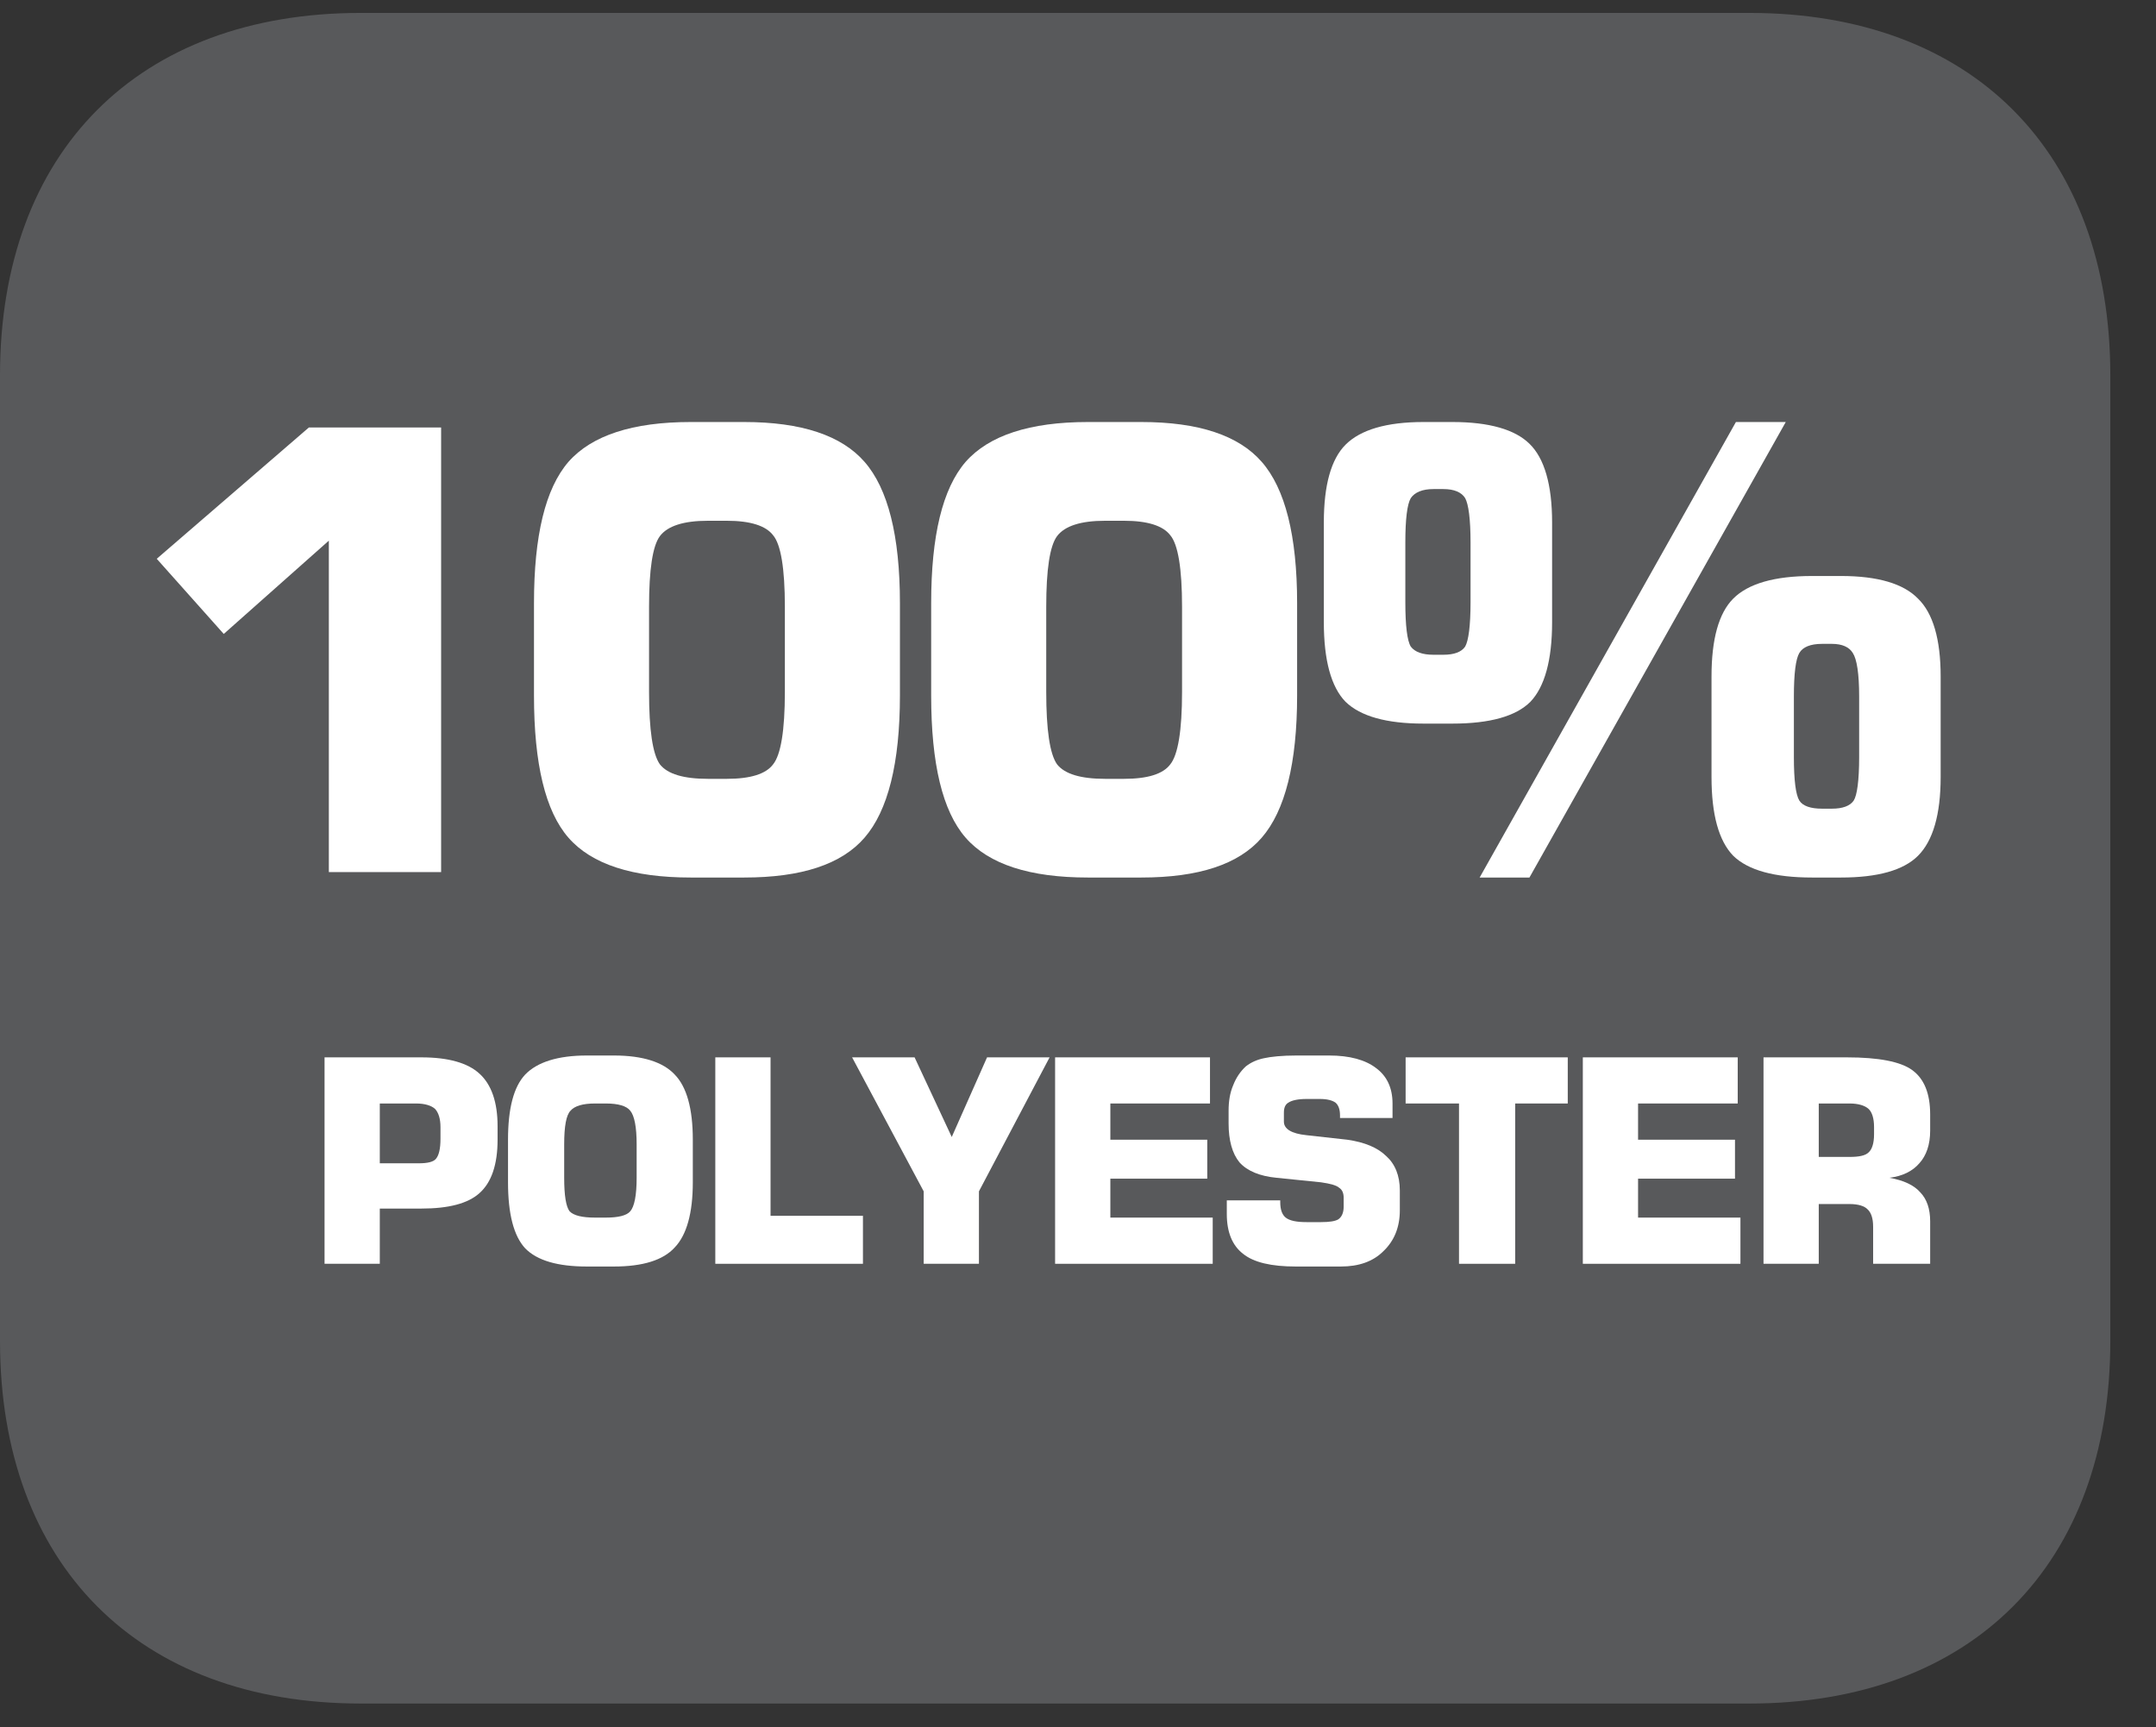 <?xml version="1.0" encoding="UTF-8"?>
<svg xmlns="http://www.w3.org/2000/svg" xmlns:xlink="http://www.w3.org/1999/xlink" width="37.194pt" height="29.806pt" viewBox="0 0 37.194 29.806" version="1.2">
<rect x="0" y="0" width="37.194" height="29.806" fill="#333333" stroke="none"/>
<defs>
<g>
<symbol overflow="visible" id="glyph0-0">
<path style="stroke:none;" d="M 0.531 1.859 L 0.531 -7.453 L 5.812 -7.453 L 5.812 1.859 Z M 1.125 1.281 L 5.219 1.281 L 5.219 -6.859 L 1.125 -6.859 Z M 1.125 1.281 "/>
</symbol>
<symbol overflow="visible" id="glyph0-1">
<path style="stroke:none;" d="M 0.875 -5.406 L 3.5 -7.672 L 5.781 -7.672 L 5.781 0 L 3.844 0 L 3.844 -5.719 L 2.031 -4.109 Z M 0.875 -5.406 "/>
</symbol>
<symbol overflow="visible" id="glyph0-2">
<path style="stroke:none;" d="M 2.516 -4.578 L 2.516 -3.109 C 2.516 -2.453 2.578 -2.035 2.703 -1.859 C 2.836 -1.691 3.113 -1.609 3.531 -1.609 L 3.859 -1.609 C 4.262 -1.609 4.531 -1.691 4.656 -1.859 C 4.789 -2.023 4.859 -2.441 4.859 -3.109 L 4.859 -4.578 C 4.859 -5.242 4.789 -5.656 4.656 -5.812 C 4.531 -5.977 4.262 -6.062 3.859 -6.062 L 3.531 -6.062 C 3.113 -6.062 2.836 -5.973 2.703 -5.797 C 2.578 -5.629 2.516 -5.223 2.516 -4.578 Z M 0.531 -4.641 C 0.531 -5.805 0.727 -6.617 1.125 -7.078 C 1.527 -7.535 2.234 -7.766 3.234 -7.766 L 4.156 -7.766 C 5.145 -7.766 5.836 -7.535 6.234 -7.078 C 6.637 -6.617 6.844 -5.805 6.844 -4.641 L 6.844 -3.047 C 6.844 -1.879 6.637 -1.059 6.234 -0.594 C 5.836 -0.133 5.145 0.094 4.156 0.094 L 3.234 0.094 C 2.234 0.094 1.527 -0.133 1.125 -0.594 C 0.727 -1.051 0.531 -1.867 0.531 -3.047 Z M 0.531 -4.641 "/>
</symbol>
<symbol overflow="visible" id="glyph0-3">
<path style="stroke:none;" d="M 2.344 -3.75 L 2.516 -3.75 C 2.699 -3.75 2.828 -3.797 2.891 -3.891 C 2.949 -3.992 2.984 -4.25 2.984 -4.656 L 2.984 -5.688 C 2.984 -6.09 2.949 -6.348 2.891 -6.453 C 2.828 -6.555 2.699 -6.609 2.516 -6.609 L 2.344 -6.609 C 2.156 -6.609 2.023 -6.555 1.953 -6.453 C 1.891 -6.348 1.859 -6.09 1.859 -5.688 L 1.859 -4.656 C 1.859 -4.25 1.891 -3.992 1.953 -3.891 C 2.023 -3.797 2.156 -3.75 2.344 -3.75 Z M 2.172 -2.562 C 1.535 -2.562 1.086 -2.688 0.828 -2.938 C 0.578 -3.195 0.453 -3.656 0.453 -4.312 L 0.453 -6.031 C 0.453 -6.676 0.578 -7.125 0.828 -7.375 C 1.086 -7.633 1.535 -7.766 2.172 -7.766 L 2.672 -7.766 C 3.305 -7.766 3.75 -7.637 4 -7.391 C 4.258 -7.141 4.391 -6.684 4.391 -6.031 L 4.391 -4.312 C 4.391 -3.656 4.262 -3.195 4.016 -2.938 C 3.766 -2.688 3.316 -2.562 2.672 -2.562 Z M 3.141 0.094 L 7.562 -7.766 L 8.422 -7.766 L 4 0.094 Z M 9.047 -1.094 L 9.219 -1.094 C 9.402 -1.094 9.531 -1.141 9.594 -1.234 C 9.652 -1.324 9.688 -1.578 9.688 -1.984 L 9.688 -3.031 C 9.688 -3.426 9.648 -3.676 9.578 -3.781 C 9.516 -3.883 9.395 -3.938 9.219 -3.938 L 9.047 -3.938 C 8.848 -3.938 8.715 -3.883 8.656 -3.781 C 8.594 -3.676 8.562 -3.426 8.562 -3.031 L 8.562 -1.984 C 8.562 -1.586 8.594 -1.336 8.656 -1.234 C 8.715 -1.141 8.848 -1.094 9.047 -1.094 Z M 8.875 0.094 C 8.227 0.094 7.773 -0.031 7.516 -0.281 C 7.266 -0.539 7.141 -0.992 7.141 -1.641 L 7.141 -3.375 C 7.141 -4.02 7.266 -4.469 7.516 -4.719 C 7.773 -4.977 8.227 -5.109 8.875 -5.109 L 9.375 -5.109 C 10.008 -5.109 10.453 -4.977 10.703 -4.719 C 10.961 -4.469 11.094 -4.02 11.094 -3.375 L 11.094 -1.641 C 11.094 -0.992 10.961 -0.539 10.703 -0.281 C 10.453 -0.031 10.008 0.094 9.375 0.094 Z M 8.875 0.094 "/>
</symbol>
<symbol overflow="visible" id="glyph1-0">
<path style="stroke:none;" d="M 0.25 0.859 L 0.25 -3.453 L 2.688 -3.453 L 2.688 0.859 Z M 0.516 0.594 L 2.422 0.594 L 2.422 -3.172 L 0.516 -3.172 Z M 0.516 0.594 "/>
</symbol>
<symbol overflow="visible" id="glyph1-1">
<path style="stroke:none;" d="M 0.359 0 L 0.359 -3.562 L 2.031 -3.562 C 2.496 -3.562 2.832 -3.465 3.031 -3.281 C 3.238 -3.094 3.344 -2.789 3.344 -2.375 L 3.344 -2.141 C 3.344 -1.711 3.238 -1.402 3.031 -1.219 C 2.832 -1.039 2.496 -0.953 2.031 -0.953 L 1.312 -0.953 L 1.312 0 Z M 1.312 -1.734 L 1.984 -1.734 C 2.137 -1.734 2.238 -1.758 2.281 -1.812 C 2.332 -1.871 2.359 -1.988 2.359 -2.156 L 2.359 -2.359 C 2.359 -2.504 2.324 -2.609 2.266 -2.672 C 2.203 -2.73 2.09 -2.766 1.938 -2.766 L 1.312 -2.766 Z M 1.312 -1.734 "/>
</symbol>
<symbol overflow="visible" id="glyph1-2">
<path style="stroke:none;" d="M 1.219 -2.062 L 1.219 -1.484 C 1.219 -1.18 1.25 -0.988 1.312 -0.906 C 1.383 -0.832 1.531 -0.797 1.75 -0.797 L 1.938 -0.797 C 2.152 -0.797 2.297 -0.832 2.359 -0.906 C 2.43 -0.988 2.469 -1.18 2.469 -1.484 L 2.469 -2.062 C 2.469 -2.363 2.43 -2.555 2.359 -2.641 C 2.297 -2.723 2.152 -2.766 1.938 -2.766 L 1.75 -2.766 C 1.539 -2.766 1.398 -2.723 1.328 -2.641 C 1.254 -2.566 1.219 -2.371 1.219 -2.062 Z M 0.25 -2.141 C 0.25 -2.68 0.348 -3.055 0.547 -3.266 C 0.754 -3.48 1.109 -3.594 1.609 -3.594 L 2.078 -3.594 C 2.574 -3.594 2.926 -3.48 3.125 -3.266 C 3.332 -3.055 3.438 -2.68 3.438 -2.141 L 3.438 -1.406 C 3.438 -0.875 3.332 -0.496 3.125 -0.281 C 2.926 -0.062 2.574 0.047 2.078 0.047 L 1.609 0.047 C 1.109 0.047 0.754 -0.055 0.547 -0.266 C 0.348 -0.48 0.25 -0.863 0.25 -1.406 Z M 0.25 -2.141 "/>
</symbol>
<symbol overflow="visible" id="glyph1-3">
<path style="stroke:none;" d="M 0.375 0 L 0.375 -3.562 L 1.328 -3.562 L 1.328 -0.828 L 2.922 -0.828 L 2.922 0 Z M 0.375 0 "/>
</symbol>
<symbol overflow="visible" id="glyph1-4">
<path style="stroke:none;" d="M -0.016 -3.562 L 1.062 -3.562 L 1.703 -2.188 L 2.312 -3.562 L 3.391 -3.562 L 2.172 -1.25 L 2.172 0 L 1.219 0 L 1.219 -1.25 Z M -0.016 -3.562 "/>
</symbol>
<symbol overflow="visible" id="glyph1-5">
<path style="stroke:none;" d="M 0.359 0 L 0.359 -3.562 L 3.031 -3.562 L 3.031 -2.766 L 1.312 -2.766 L 1.312 -2.141 L 2.984 -2.141 L 2.984 -1.469 L 1.312 -1.469 L 1.312 -0.797 L 3.078 -0.797 L 3.078 0 Z M 0.359 0 "/>
</symbol>
<symbol overflow="visible" id="glyph1-6">
<path style="stroke:none;" d="M 0.203 -1.094 L 1.125 -1.094 L 1.125 -1.062 C 1.125 -0.938 1.156 -0.848 1.219 -0.797 C 1.289 -0.742 1.41 -0.719 1.578 -0.719 L 1.828 -0.719 C 1.973 -0.719 2.07 -0.734 2.125 -0.766 C 2.184 -0.805 2.219 -0.879 2.219 -0.984 L 2.219 -1.141 C 2.219 -1.223 2.191 -1.281 2.141 -1.312 C 2.098 -1.352 1.992 -1.383 1.828 -1.406 L 1.062 -1.484 C 0.77 -1.512 0.555 -1.602 0.422 -1.75 C 0.297 -1.902 0.234 -2.129 0.234 -2.422 L 0.234 -2.641 C 0.234 -2.805 0.258 -2.953 0.312 -3.078 C 0.363 -3.211 0.438 -3.32 0.531 -3.406 C 0.621 -3.477 0.727 -3.523 0.844 -3.547 C 0.965 -3.574 1.156 -3.594 1.406 -3.594 L 1.969 -3.594 C 2.32 -3.594 2.594 -3.52 2.781 -3.375 C 2.965 -3.238 3.062 -3.035 3.062 -2.766 L 3.062 -2.516 L 2.156 -2.516 L 2.156 -2.562 C 2.156 -2.664 2.129 -2.738 2.078 -2.781 C 2.023 -2.82 1.934 -2.844 1.812 -2.844 L 1.578 -2.844 C 1.43 -2.844 1.324 -2.82 1.266 -2.781 C 1.211 -2.75 1.188 -2.691 1.188 -2.609 L 1.188 -2.453 C 1.188 -2.328 1.316 -2.246 1.578 -2.219 L 2.281 -2.141 C 2.582 -2.098 2.805 -2.004 2.953 -1.859 C 3.105 -1.723 3.188 -1.523 3.188 -1.266 L 3.188 -0.922 C 3.188 -0.629 3.09 -0.395 2.906 -0.219 C 2.727 -0.039 2.48 0.047 2.172 0.047 L 1.391 0.047 C 0.973 0.047 0.668 -0.023 0.484 -0.172 C 0.297 -0.316 0.203 -0.547 0.203 -0.859 Z M 0.203 -1.094 "/>
</symbol>
<symbol overflow="visible" id="glyph1-7">
<path style="stroke:none;" d="M 1.062 0 L 1.062 -2.766 L 0.141 -2.766 L 0.141 -3.562 L 2.938 -3.562 L 2.938 -2.766 L 2.031 -2.766 L 2.031 0 Z M 1.062 0 "/>
</symbol>
<symbol overflow="visible" id="glyph1-8">
<path style="stroke:none;" d="M 1.312 -1.844 L 1.844 -1.844 C 2.008 -1.844 2.117 -1.867 2.172 -1.922 C 2.23 -1.973 2.266 -2.078 2.266 -2.234 L 2.266 -2.359 C 2.266 -2.512 2.23 -2.617 2.172 -2.672 C 2.109 -2.73 1.996 -2.766 1.844 -2.766 L 1.312 -2.766 Z M 0.359 0 L 0.359 -3.562 L 1.797 -3.562 C 2.348 -3.562 2.723 -3.488 2.922 -3.344 C 3.129 -3.195 3.234 -2.941 3.234 -2.578 L 3.234 -2.297 C 3.234 -2.055 3.168 -1.867 3.047 -1.734 C 2.93 -1.598 2.758 -1.512 2.531 -1.484 C 2.777 -1.441 2.957 -1.355 3.062 -1.234 C 3.176 -1.117 3.234 -0.949 3.234 -0.734 L 3.234 0 L 2.25 0 L 2.25 -0.641 C 2.25 -0.785 2.215 -0.883 2.156 -0.938 C 2.102 -0.996 1.996 -1.031 1.844 -1.031 L 1.312 -1.031 L 1.312 0 Z M 0.359 0 "/>
</symbol>
</g>
<clipPath id="clip1">
  <path d="M 0 0.223 L 36.406 0.223 L 36.406 29.395 L 0 29.395 Z M 0 0.223 "/>
</clipPath>
</defs>
<g id="surface1">
<g clip-path="url(#clip1)" clip-rule="nonzero">
<path style=" stroke:none;fill-rule:nonzero;fill:rgb(34.509%,34.901%,35.686%);fill-opacity:1;" d="M 36.406 23.137 L 36.406 6.477 C 36.406 2.617 34.02 0.223 30.18 0.223 L 6.223 0.223 C 2.383 0.223 0 2.617 0 6.477 L 0 23.137 C 0 26.996 2.383 29.395 6.223 29.395 L 30.18 29.395 C 34.02 29.395 36.406 26.996 36.406 23.137 "/>
</g>
<g style="fill:rgb(100%,100%,100%);fill-opacity:1;">
  <use xlink:href="#glyph0-1" x="1.829" y="15.048"/>
  <use xlink:href="#glyph0-2" x="8.681" y="15.048"/>
  <use xlink:href="#glyph0-2" x="15.533" y="15.048"/>
</g>
<g style="fill:rgb(100%,100%,100%);fill-opacity:1;">
  <use xlink:href="#glyph0-3" x="22.385" y="15.048"/>
</g>
<g style="fill:rgb(100%,100%,100%);fill-opacity:1;">
  <use xlink:href="#glyph1-1" x="5.24" y="21.807"/>
  <use xlink:href="#glyph1-2" x="8.514" y="21.807"/>
  <use xlink:href="#glyph1-3" x="11.965" y="21.807"/>
  <use xlink:href="#glyph1-4" x="14.716" y="21.807"/>
  <use xlink:href="#glyph1-5" x="17.843" y="21.807"/>
  <use xlink:href="#glyph1-6" x="20.961" y="21.807"/>
  <use xlink:href="#glyph1-7" x="24.108" y="21.807"/>
  <use xlink:href="#glyph1-5" x="26.947" y="21.807"/>
  <use xlink:href="#glyph1-8" x="30.064" y="21.807"/>
</g>
</g>
</svg>
